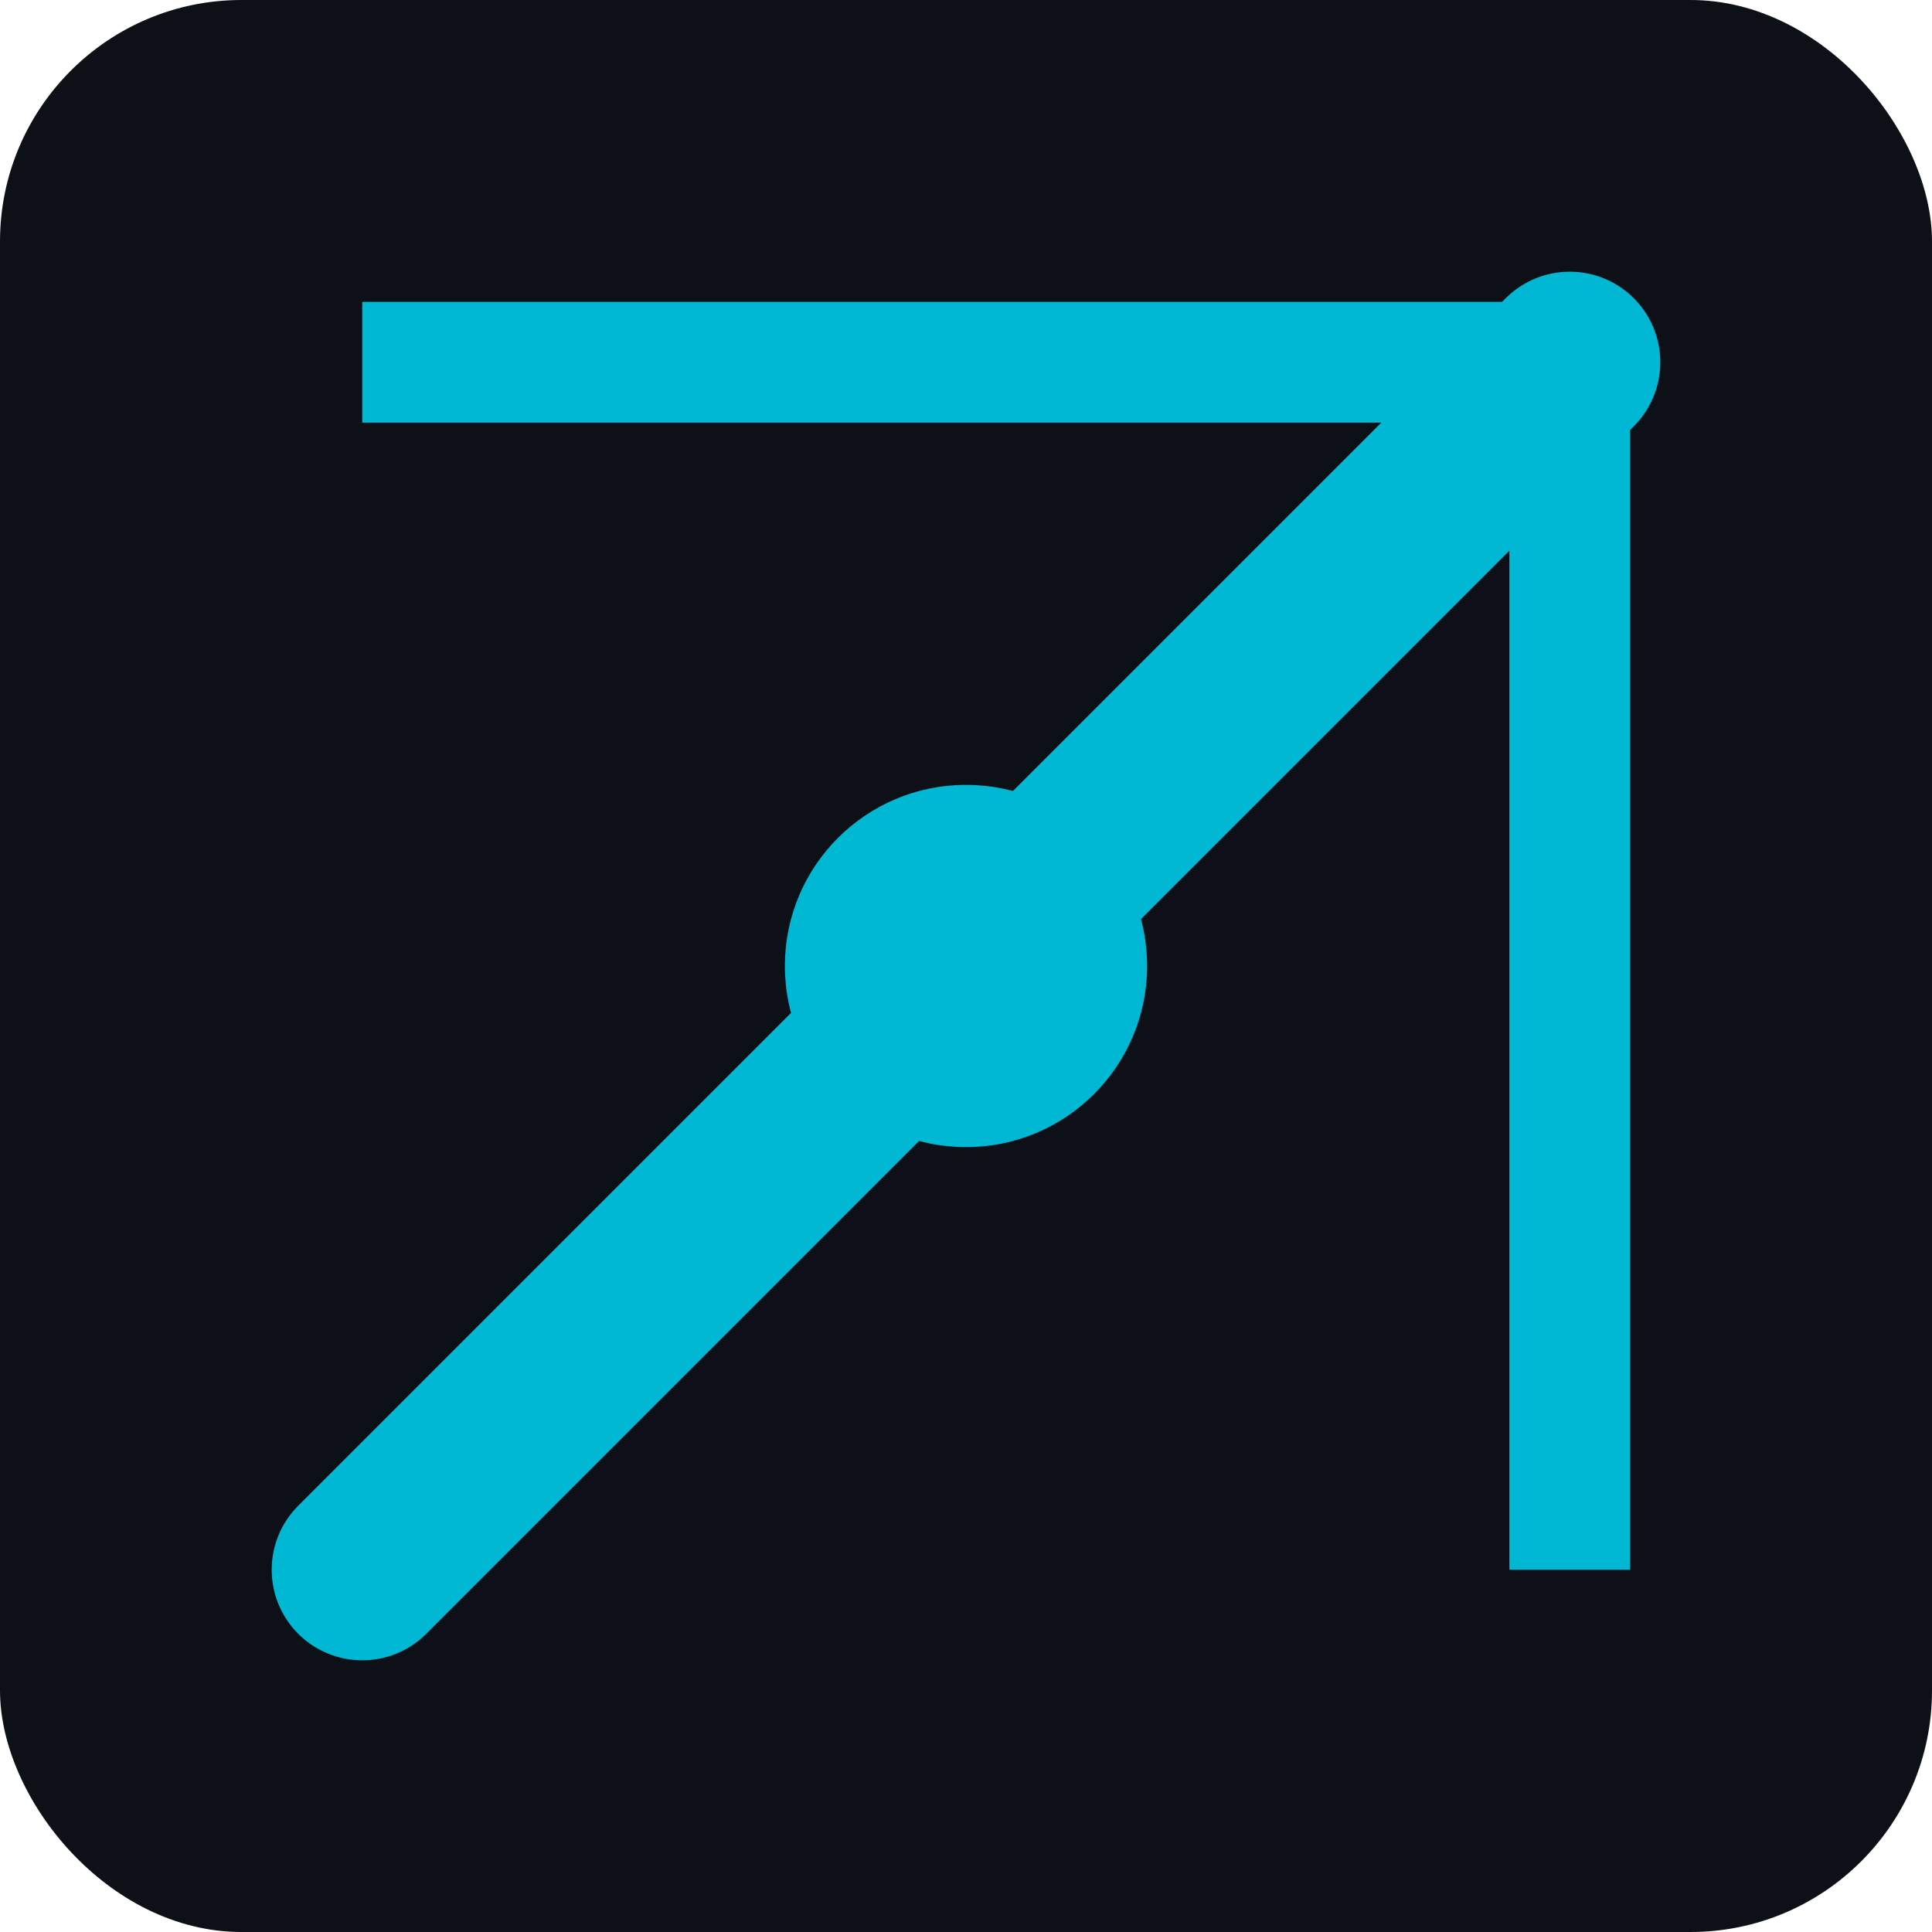 <svg xmlns="http://www.w3.org/2000/svg" viewBox="0 0 32 32" fill="none">
  <rect width="32" height="32" rx="4" fill="#0d1117"/>
  <path d="M6 26L26 6" stroke="#00b8d4" stroke-width="3" stroke-linecap="round"/>
  <path d="M6 6h20v20" stroke="#00b8d4" stroke-width="2" fill="none"/>
  <circle cx="16" cy="16" r="3" fill="#00b8d4"/>
</svg>
